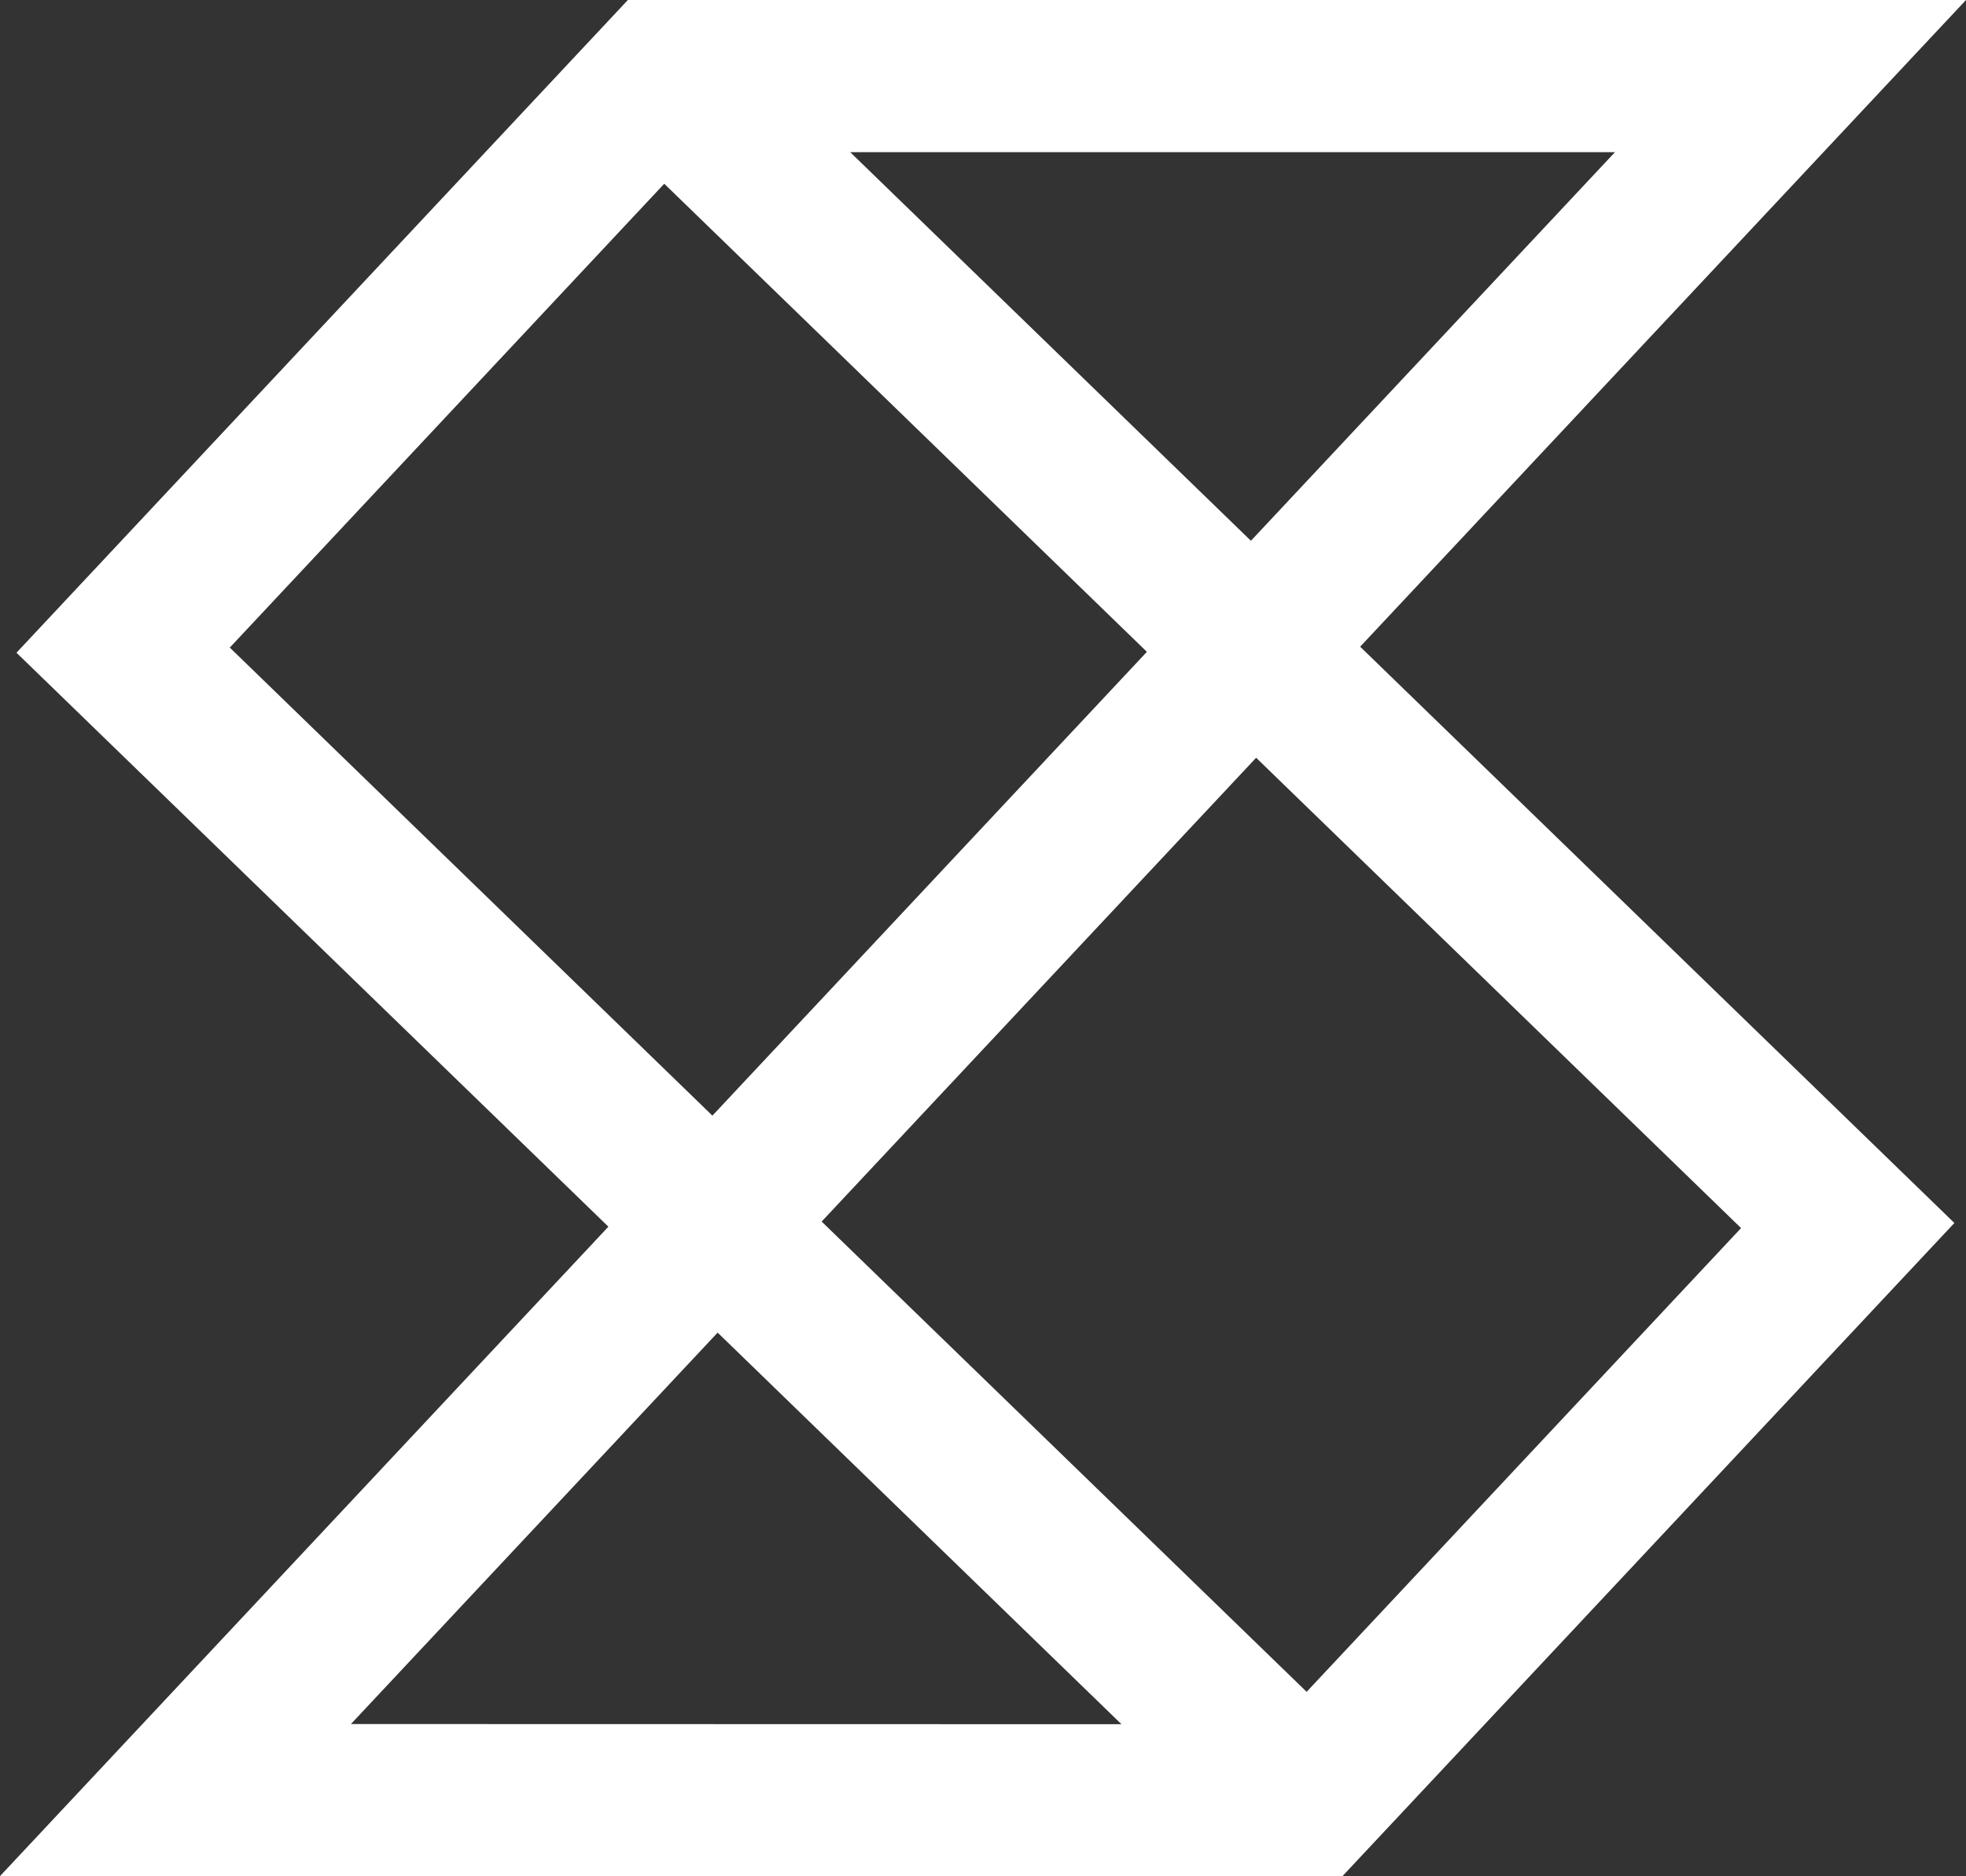 <svg width="44" height="42" viewBox="0 0 44 42" fill="none" xmlns="http://www.w3.org/2000/svg">
<rect x="0" y="0" width="44" height="42" fill="#333333" stroke="none"/>
<path fill-rule="evenodd" clip-rule="evenodd" d="M14.052 1.22845e-06L44 3.8466e-06L30.441 14.476L43.74 27.376L30.039 42.003L-3.67138e-06 41.996L13.616 27.459L0.369 14.611L14.052 1.22845e-06ZM16.061 29.83L7.854 38.592L25.099 38.596L16.061 29.83ZM29.243 37.871L18.389 27.344L28.113 16.962L38.966 27.49L29.243 37.871ZM25.668 14.591L15.944 24.973L5.143 14.496L14.866 4.113L25.668 14.591ZM27.996 12.105L36.144 3.406L19.028 3.406L27.996 12.105Z" fill="white"/>
</svg>
